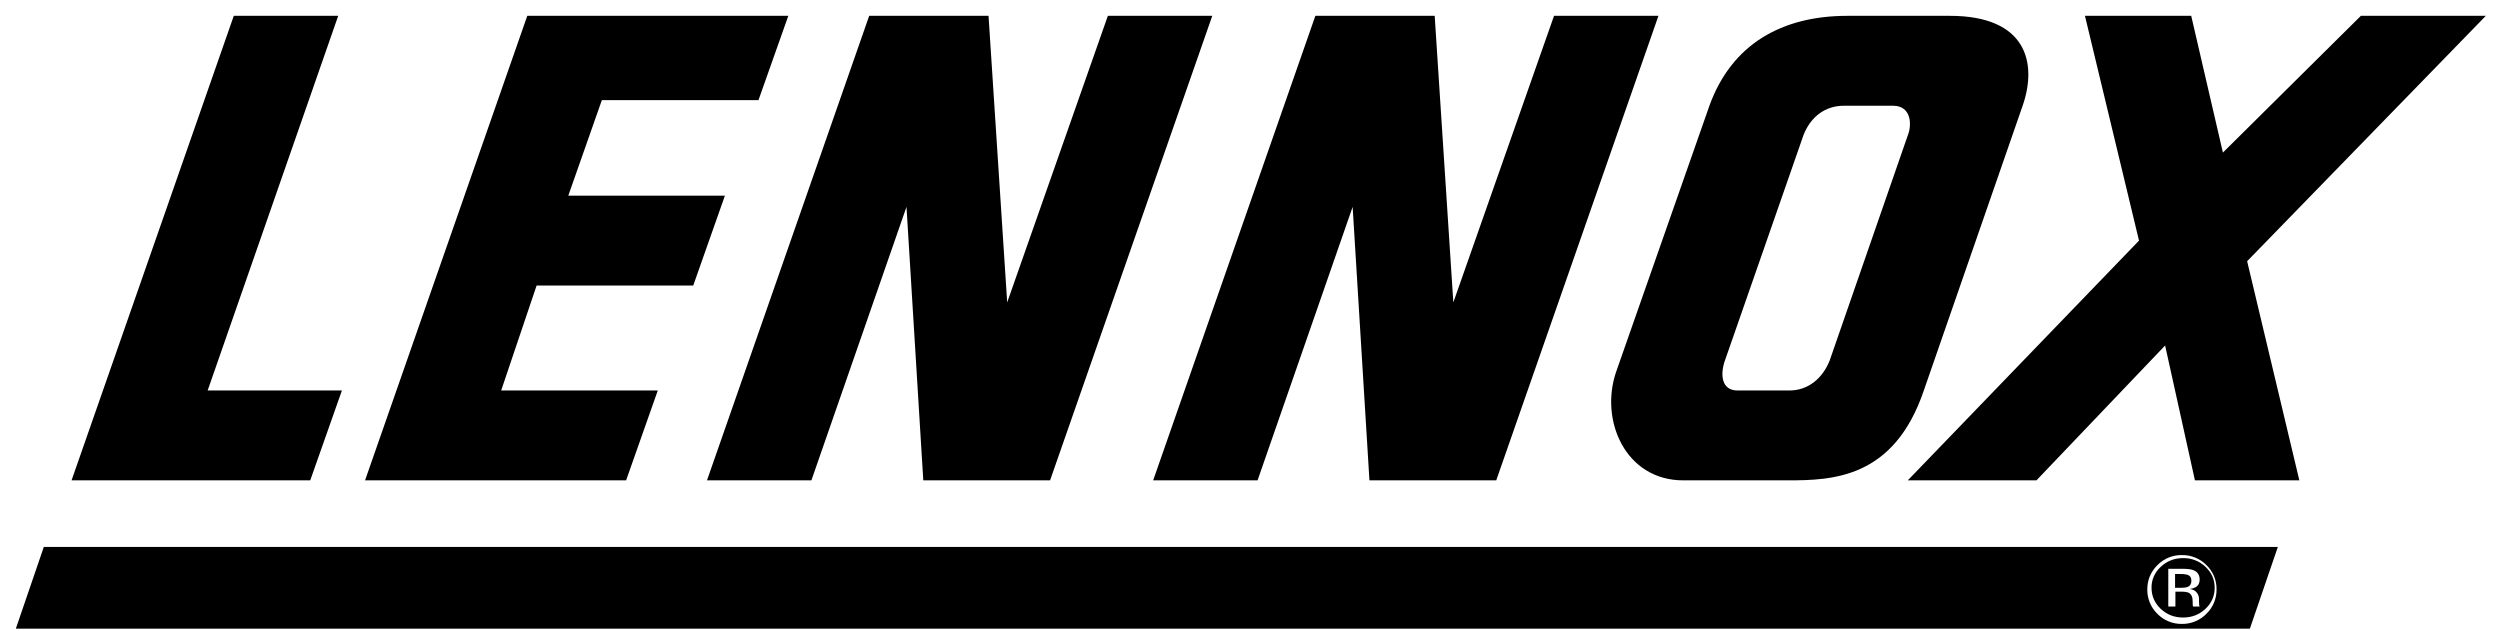 <svg width="111" height="28" viewBox="0 0 111 28" fill="none" xmlns="http://www.w3.org/2000/svg">
<path fill-rule="evenodd" clip-rule="evenodd" d="M15.181 17.337H9.22L15.016 0.703H10.38L3.177 21.328H13.774L15.181 17.337ZM29.206 17.337H22.252L23.825 12.679H30.779L32.186 8.687H25.232L26.722 4.446H33.676L35.001 0.703H23.411L16.208 21.328H27.799L29.206 17.337ZM36.026 21.328L40.248 9.186L40.994 21.328H46.623L53.825 0.703H49.189L44.719 13.427L43.891 0.703H38.592L31.39 21.328H36.026ZM55.836 21.328L60.057 9.186L60.803 21.328H66.433L73.635 0.703H68.999L64.528 13.427L63.7 0.703H58.402L51.2 21.328H55.836ZM110.371 0.703H104.823L98.697 6.774L97.29 0.703H92.572L94.972 10.683L84.706 21.328H90.418L96.131 15.34L97.455 21.328H102.091L99.773 11.598L110.371 0.703ZM86.577 0.703H82.024C79.126 0.703 76.89 1.95 75.898 4.695L71.758 16.504C71.013 18.667 72.173 21.328 74.739 21.328H79.374C81.362 21.328 84.094 21.245 85.418 17.336L89.805 4.695C90.469 2.782 89.972 0.703 86.577 0.703ZM84.715 5.984L81.238 16.006C80.907 16.838 80.245 17.337 79.458 17.337H77.14C76.436 17.337 76.354 16.63 76.602 15.964L80.08 5.984C80.41 5.152 81.073 4.695 81.86 4.695H84.054C84.881 4.695 84.881 5.568 84.715 5.984ZM97.297 25.797C97.297 25.673 97.261 25.591 97.185 25.549C97.111 25.507 96.991 25.486 96.826 25.486H96.573V26.099H96.841C96.967 26.099 97.06 26.087 97.123 26.062C97.24 26.015 97.297 25.926 97.297 25.797Z" fill="black"/>
<path fill-rule="evenodd" clip-rule="evenodd" d="M96.93 24.78C96.542 24.78 96.212 24.909 95.938 25.167C95.805 25.287 95.701 25.432 95.63 25.592C95.56 25.752 95.525 25.923 95.528 26.096C95.528 26.462 95.665 26.774 95.935 27.032C96.208 27.289 96.54 27.418 96.93 27.418C97.319 27.418 97.649 27.289 97.923 27.032C98.196 26.774 98.332 26.462 98.332 26.096C98.332 25.733 98.196 25.424 97.923 25.167C97.794 25.042 97.64 24.943 97.469 24.877C97.298 24.81 97.115 24.777 96.93 24.78ZM97.371 26.931L97.367 26.914C97.365 26.908 97.364 26.901 97.363 26.895L97.355 26.841V26.708C97.355 26.514 97.299 26.385 97.187 26.323C97.12 26.287 97.004 26.269 96.836 26.269H96.588V26.931H96.272V25.254H96.898C97.12 25.254 97.283 25.274 97.388 25.315C97.572 25.387 97.665 25.528 97.665 25.739C97.665 25.889 97.606 25.999 97.49 26.07C97.427 26.106 97.34 26.134 97.23 26.15C97.371 26.171 97.474 26.226 97.538 26.314C97.598 26.39 97.633 26.48 97.636 26.574V26.697C97.636 26.736 97.638 26.778 97.641 26.822C97.641 26.852 97.646 26.881 97.656 26.909L97.667 26.93L97.371 26.931Z" fill="black"/>
<path fill-rule="evenodd" clip-rule="evenodd" d="M1.945 24.285L0.703 27.913H99.894L101.136 24.285H1.945ZM97.964 27.253C97.823 27.398 97.654 27.512 97.466 27.59C97.279 27.667 97.078 27.705 96.875 27.702C96.672 27.705 96.471 27.667 96.284 27.59C96.096 27.512 95.927 27.398 95.786 27.253C95.642 27.111 95.528 26.943 95.451 26.756C95.374 26.57 95.336 26.37 95.34 26.169C95.34 25.748 95.491 25.389 95.791 25.09C95.932 24.946 96.1 24.832 96.287 24.756C96.473 24.679 96.674 24.642 96.875 24.645C97.078 24.642 97.279 24.679 97.466 24.756C97.654 24.832 97.823 24.946 97.965 25.09C98.11 25.23 98.225 25.397 98.303 25.583C98.38 25.768 98.418 25.968 98.415 26.169C98.418 26.37 98.38 26.57 98.302 26.757C98.225 26.943 98.11 27.112 97.964 27.253Z" fill="black"/>
</svg>
